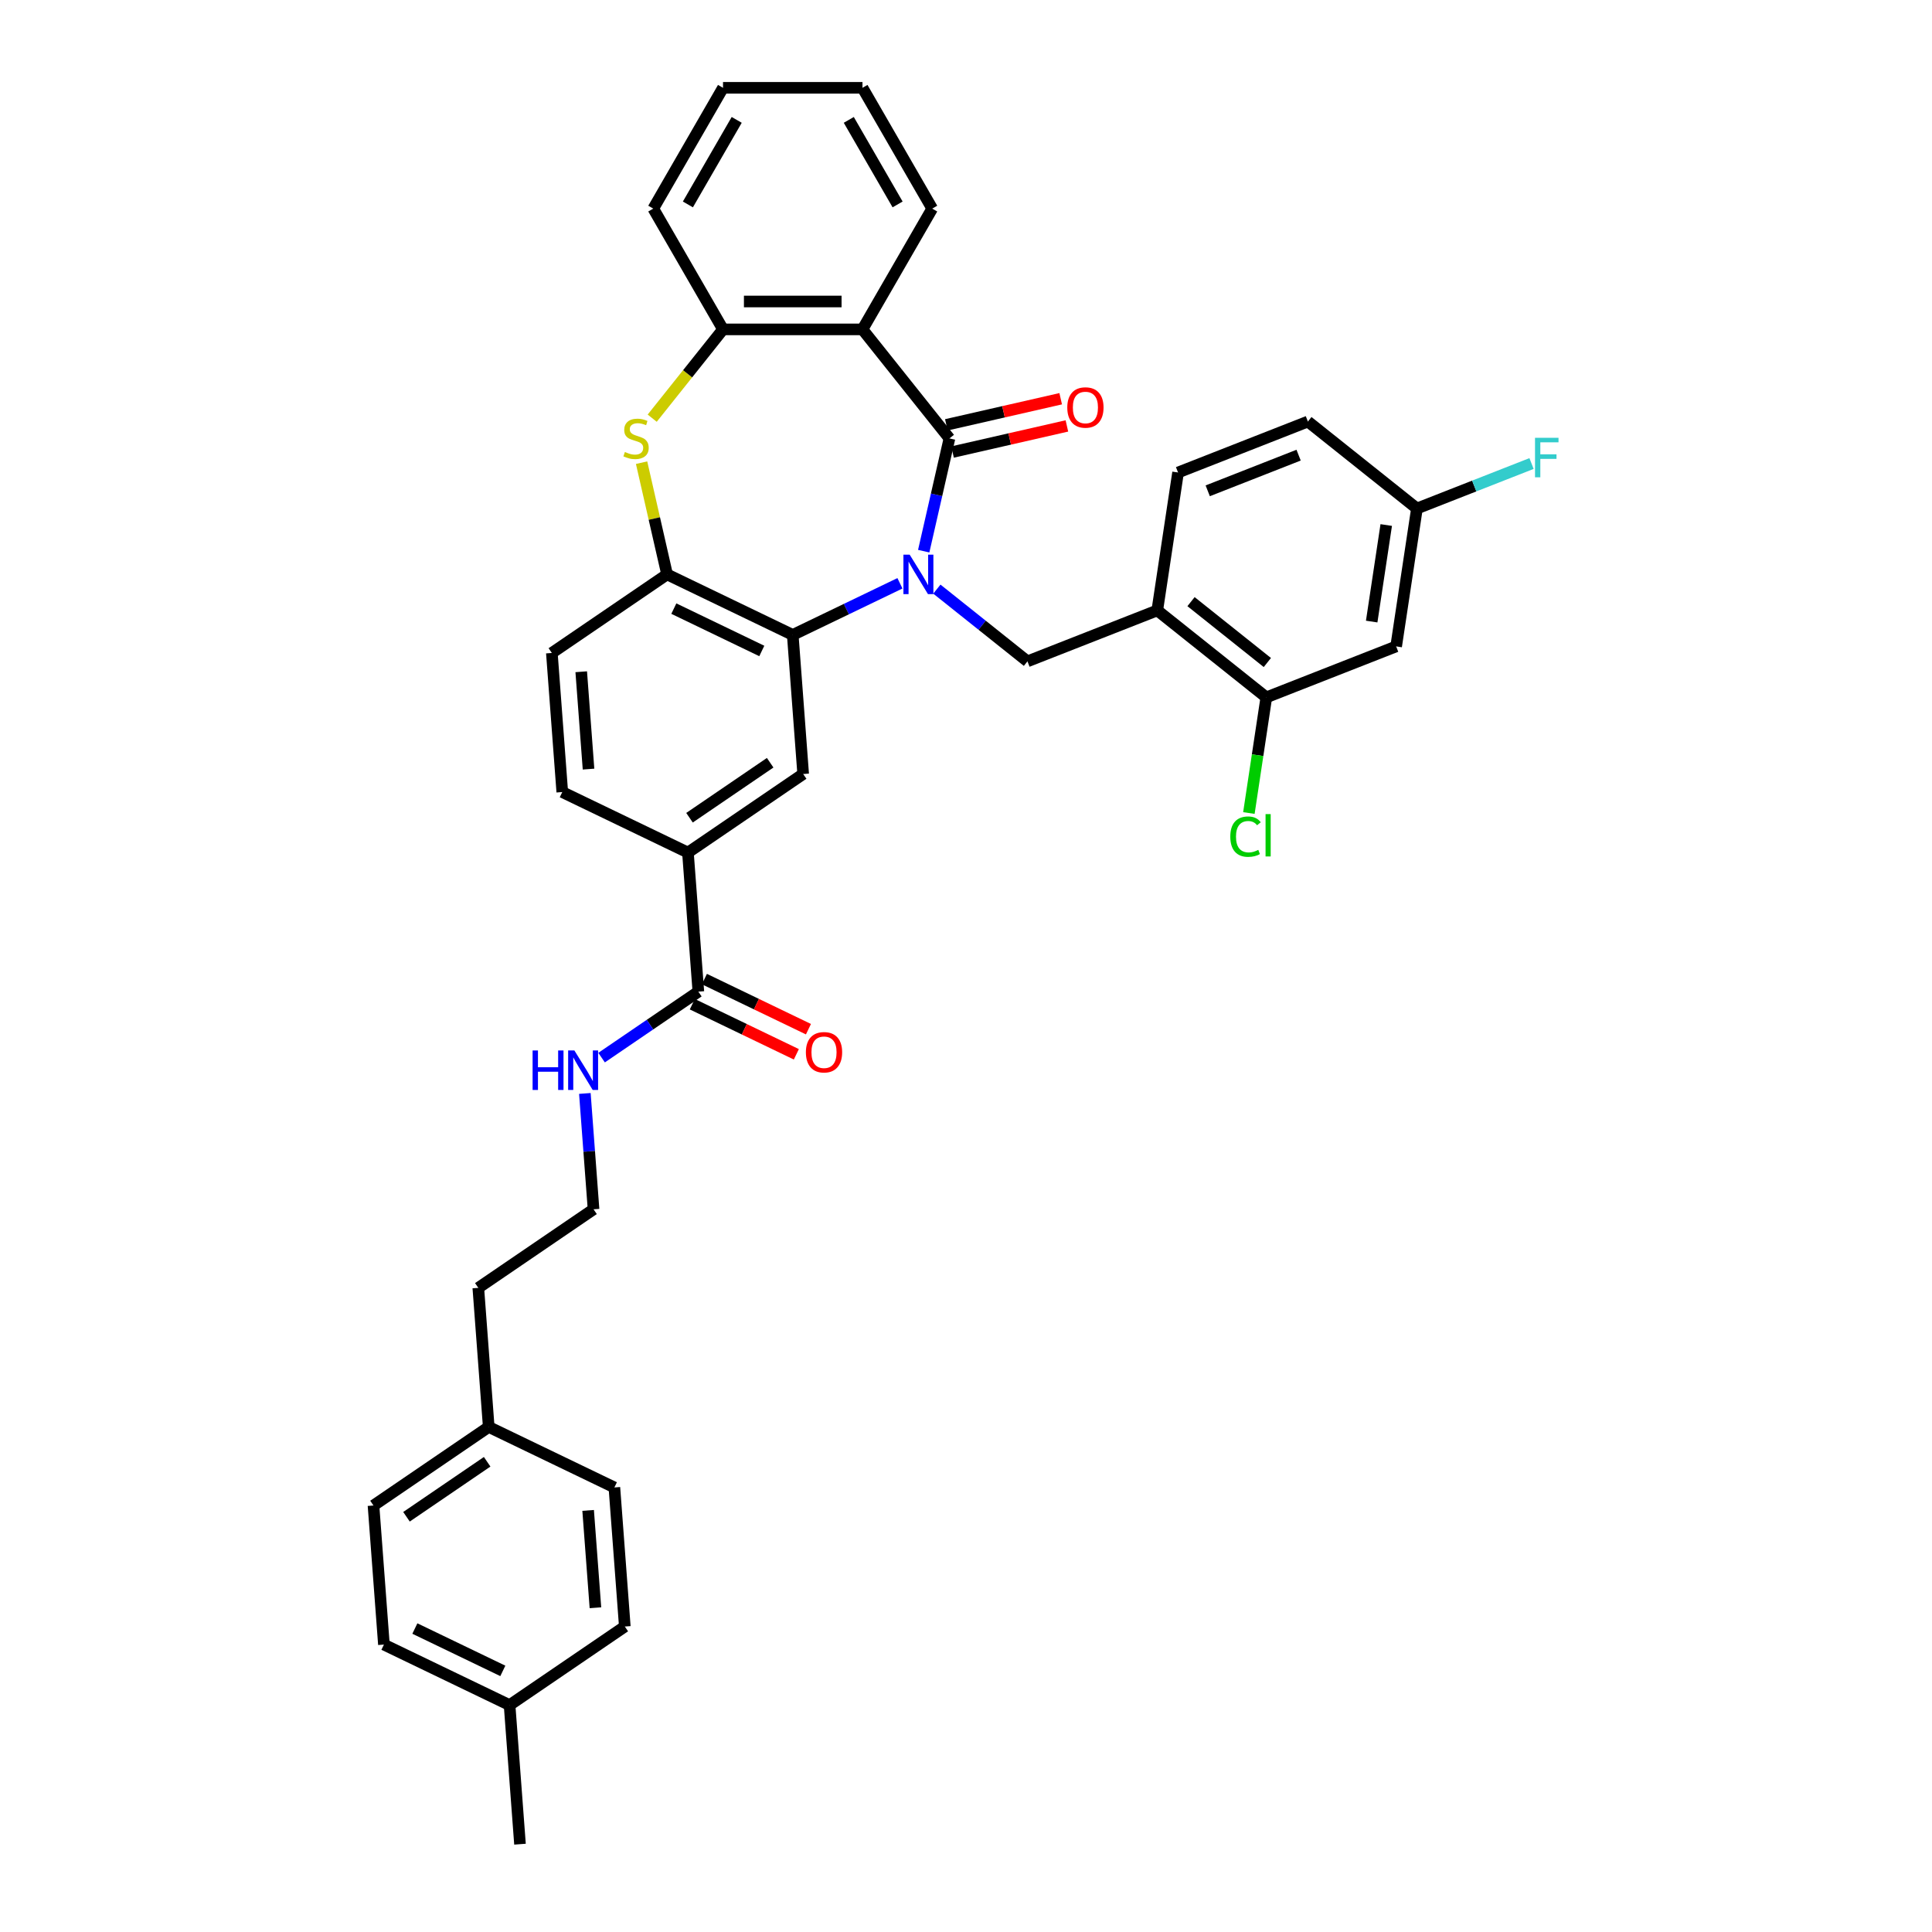 <?xml version='1.0' encoding='iso-8859-1'?>
<svg version='1.1' baseProfile='full'
              xmlns='http://www.w3.org/2000/svg'
                      xmlns:rdkit='http://www.rdkit.org/xml'
                      xmlns:xlink='http://www.w3.org/1999/xlink'
                  xml:space='preserve'
width='1000px' height='1000px' viewBox='0 0 1000 1000'>
<!-- END OF HEADER -->
<rect style='opacity:1.0;fill:#FFFFFF;stroke:none' width='1000' height='1000' x='0' y='0'> </rect>
<path class='bond-0' d='M 478.109,285.284 L 484.769,256.107' style='fill:none;fill-rule:evenodd;stroke:#0000FF;stroke-width:6px;stroke-linecap:butt;stroke-linejoin:miter;stroke-opacity:1' />
<path class='bond-0' d='M 484.769,256.107 L 491.428,226.931' style='fill:none;fill-rule:evenodd;stroke:#000000;stroke-width:6px;stroke-linecap:butt;stroke-linejoin:miter;stroke-opacity:1' />
<path class='bond-1' d='M 465.807,301.914 L 438.065,315.273' style='fill:none;fill-rule:evenodd;stroke:#0000FF;stroke-width:6px;stroke-linecap:butt;stroke-linejoin:miter;stroke-opacity:1' />
<path class='bond-1' d='M 438.065,315.273 L 410.324,328.633' style='fill:none;fill-rule:evenodd;stroke:#000000;stroke-width:6px;stroke-linecap:butt;stroke-linejoin:miter;stroke-opacity:1' />
<path class='bond-4' d='M 484.922,304.933 L 508.363,323.627' style='fill:none;fill-rule:evenodd;stroke:#0000FF;stroke-width:6px;stroke-linecap:butt;stroke-linejoin:miter;stroke-opacity:1' />
<path class='bond-4' d='M 508.363,323.627 L 531.805,342.32' style='fill:none;fill-rule:evenodd;stroke:#000000;stroke-width:6px;stroke-linecap:butt;stroke-linejoin:miter;stroke-opacity:1' />
<path class='bond-2' d='M 491.428,226.931 L 446.419,170.491' style='fill:none;fill-rule:evenodd;stroke:#000000;stroke-width:6px;stroke-linecap:butt;stroke-linejoin:miter;stroke-opacity:1' />
<path class='bond-13' d='M 493.035,233.969 L 522.63,227.214' style='fill:none;fill-rule:evenodd;stroke:#000000;stroke-width:6px;stroke-linecap:butt;stroke-linejoin:miter;stroke-opacity:1' />
<path class='bond-13' d='M 522.63,227.214 L 552.225,220.459' style='fill:none;fill-rule:evenodd;stroke:#FF0000;stroke-width:6px;stroke-linecap:butt;stroke-linejoin:miter;stroke-opacity:1' />
<path class='bond-13' d='M 489.822,219.893 L 519.417,213.138' style='fill:none;fill-rule:evenodd;stroke:#000000;stroke-width:6px;stroke-linecap:butt;stroke-linejoin:miter;stroke-opacity:1' />
<path class='bond-13' d='M 519.417,213.138 L 549.012,206.383' style='fill:none;fill-rule:evenodd;stroke:#FF0000;stroke-width:6px;stroke-linecap:butt;stroke-linejoin:miter;stroke-opacity:1' />
<path class='bond-5' d='M 410.324,328.633 L 345.283,297.311' style='fill:none;fill-rule:evenodd;stroke:#000000;stroke-width:6px;stroke-linecap:butt;stroke-linejoin:miter;stroke-opacity:1' />
<path class='bond-5' d='M 394.303,336.943 L 348.775,315.017' style='fill:none;fill-rule:evenodd;stroke:#000000;stroke-width:6px;stroke-linecap:butt;stroke-linejoin:miter;stroke-opacity:1' />
<path class='bond-7' d='M 410.324,328.633 L 415.718,400.621' style='fill:none;fill-rule:evenodd;stroke:#000000;stroke-width:6px;stroke-linecap:butt;stroke-linejoin:miter;stroke-opacity:1' />
<path class='bond-6' d='M 446.419,170.491 L 374.229,170.491' style='fill:none;fill-rule:evenodd;stroke:#000000;stroke-width:6px;stroke-linecap:butt;stroke-linejoin:miter;stroke-opacity:1' />
<path class='bond-6' d='M 435.59,156.053 L 385.057,156.053' style='fill:none;fill-rule:evenodd;stroke:#000000;stroke-width:6px;stroke-linecap:butt;stroke-linejoin:miter;stroke-opacity:1' />
<path class='bond-21' d='M 446.419,170.491 L 482.513,107.973' style='fill:none;fill-rule:evenodd;stroke:#000000;stroke-width:6px;stroke-linecap:butt;stroke-linejoin:miter;stroke-opacity:1' />
<path class='bond-3' d='M 332.083,239.478 L 338.683,268.394' style='fill:none;fill-rule:evenodd;stroke:#CCCC00;stroke-width:6px;stroke-linecap:butt;stroke-linejoin:miter;stroke-opacity:1' />
<path class='bond-3' d='M 338.683,268.394 L 345.283,297.311' style='fill:none;fill-rule:evenodd;stroke:#000000;stroke-width:6px;stroke-linecap:butt;stroke-linejoin:miter;stroke-opacity:1' />
<path class='bond-36' d='M 337.579,216.448 L 355.904,193.47' style='fill:none;fill-rule:evenodd;stroke:#CCCC00;stroke-width:6px;stroke-linecap:butt;stroke-linejoin:miter;stroke-opacity:1' />
<path class='bond-36' d='M 355.904,193.47 L 374.229,170.491' style='fill:none;fill-rule:evenodd;stroke:#000000;stroke-width:6px;stroke-linecap:butt;stroke-linejoin:miter;stroke-opacity:1' />
<path class='bond-8' d='M 531.805,342.32 L 599.004,315.946' style='fill:none;fill-rule:evenodd;stroke:#000000;stroke-width:6px;stroke-linecap:butt;stroke-linejoin:miter;stroke-opacity:1' />
<path class='bond-14' d='M 345.283,297.311 L 285.637,337.977' style='fill:none;fill-rule:evenodd;stroke:#000000;stroke-width:6px;stroke-linecap:butt;stroke-linejoin:miter;stroke-opacity:1' />
<path class='bond-31' d='M 374.229,170.491 L 338.134,107.973' style='fill:none;fill-rule:evenodd;stroke:#000000;stroke-width:6px;stroke-linecap:butt;stroke-linejoin:miter;stroke-opacity:1' />
<path class='bond-10' d='M 415.718,400.621 L 356.073,441.286' style='fill:none;fill-rule:evenodd;stroke:#000000;stroke-width:6px;stroke-linecap:butt;stroke-linejoin:miter;stroke-opacity:1' />
<path class='bond-10' d='M 398.638,394.791 L 356.886,423.257' style='fill:none;fill-rule:evenodd;stroke:#000000;stroke-width:6px;stroke-linecap:butt;stroke-linejoin:miter;stroke-opacity:1' />
<path class='bond-11' d='M 599.004,315.946 L 655.444,360.956' style='fill:none;fill-rule:evenodd;stroke:#000000;stroke-width:6px;stroke-linecap:butt;stroke-linejoin:miter;stroke-opacity:1' />
<path class='bond-11' d='M 616.472,311.41 L 655.98,342.917' style='fill:none;fill-rule:evenodd;stroke:#000000;stroke-width:6px;stroke-linecap:butt;stroke-linejoin:miter;stroke-opacity:1' />
<path class='bond-16' d='M 599.004,315.946 L 609.763,244.563' style='fill:none;fill-rule:evenodd;stroke:#000000;stroke-width:6px;stroke-linecap:butt;stroke-linejoin:miter;stroke-opacity:1' />
<path class='bond-9' d='M 361.467,513.274 L 356.073,441.286' style='fill:none;fill-rule:evenodd;stroke:#000000;stroke-width:6px;stroke-linecap:butt;stroke-linejoin:miter;stroke-opacity:1' />
<path class='bond-15' d='M 358.335,519.778 L 385.261,532.745' style='fill:none;fill-rule:evenodd;stroke:#000000;stroke-width:6px;stroke-linecap:butt;stroke-linejoin:miter;stroke-opacity:1' />
<path class='bond-15' d='M 385.261,532.745 L 412.186,545.712' style='fill:none;fill-rule:evenodd;stroke:#FF0000;stroke-width:6px;stroke-linecap:butt;stroke-linejoin:miter;stroke-opacity:1' />
<path class='bond-15' d='M 364.599,506.77 L 391.525,519.737' style='fill:none;fill-rule:evenodd;stroke:#000000;stroke-width:6px;stroke-linecap:butt;stroke-linejoin:miter;stroke-opacity:1' />
<path class='bond-15' d='M 391.525,519.737 L 418.451,532.704' style='fill:none;fill-rule:evenodd;stroke:#FF0000;stroke-width:6px;stroke-linecap:butt;stroke-linejoin:miter;stroke-opacity:1' />
<path class='bond-18' d='M 361.467,513.274 L 336.423,530.349' style='fill:none;fill-rule:evenodd;stroke:#000000;stroke-width:6px;stroke-linecap:butt;stroke-linejoin:miter;stroke-opacity:1' />
<path class='bond-18' d='M 336.423,530.349 L 311.379,547.424' style='fill:none;fill-rule:evenodd;stroke:#0000FF;stroke-width:6px;stroke-linecap:butt;stroke-linejoin:miter;stroke-opacity:1' />
<path class='bond-17' d='M 356.073,441.286 L 291.032,409.965' style='fill:none;fill-rule:evenodd;stroke:#000000;stroke-width:6px;stroke-linecap:butt;stroke-linejoin:miter;stroke-opacity:1' />
<path class='bond-12' d='M 655.444,360.956 L 722.644,334.582' style='fill:none;fill-rule:evenodd;stroke:#000000;stroke-width:6px;stroke-linecap:butt;stroke-linejoin:miter;stroke-opacity:1' />
<path class='bond-20' d='M 655.444,360.956 L 650.933,390.887' style='fill:none;fill-rule:evenodd;stroke:#000000;stroke-width:6px;stroke-linecap:butt;stroke-linejoin:miter;stroke-opacity:1' />
<path class='bond-20' d='M 650.933,390.887 L 646.422,420.818' style='fill:none;fill-rule:evenodd;stroke:#00CC00;stroke-width:6px;stroke-linecap:butt;stroke-linejoin:miter;stroke-opacity:1' />
<path class='bond-38' d='M 722.644,334.582 L 733.403,263.199' style='fill:none;fill-rule:evenodd;stroke:#000000;stroke-width:6px;stroke-linecap:butt;stroke-linejoin:miter;stroke-opacity:1' />
<path class='bond-38' d='M 709.981,321.723 L 717.513,271.754' style='fill:none;fill-rule:evenodd;stroke:#000000;stroke-width:6px;stroke-linecap:butt;stroke-linejoin:miter;stroke-opacity:1' />
<path class='bond-37' d='M 285.637,337.977 L 291.032,409.965' style='fill:none;fill-rule:evenodd;stroke:#000000;stroke-width:6px;stroke-linecap:butt;stroke-linejoin:miter;stroke-opacity:1' />
<path class='bond-37' d='M 300.844,347.696 L 304.62,398.087' style='fill:none;fill-rule:evenodd;stroke:#000000;stroke-width:6px;stroke-linecap:butt;stroke-linejoin:miter;stroke-opacity:1' />
<path class='bond-22' d='M 609.763,244.563 L 676.963,218.189' style='fill:none;fill-rule:evenodd;stroke:#000000;stroke-width:6px;stroke-linecap:butt;stroke-linejoin:miter;stroke-opacity:1' />
<path class='bond-22' d='M 625.118,254.047 L 672.158,235.585' style='fill:none;fill-rule:evenodd;stroke:#000000;stroke-width:6px;stroke-linecap:butt;stroke-linejoin:miter;stroke-opacity:1' />
<path class='bond-30' d='M 302.723,565.967 L 304.969,595.948' style='fill:none;fill-rule:evenodd;stroke:#0000FF;stroke-width:6px;stroke-linecap:butt;stroke-linejoin:miter;stroke-opacity:1' />
<path class='bond-30' d='M 304.969,595.948 L 307.216,625.928' style='fill:none;fill-rule:evenodd;stroke:#000000;stroke-width:6px;stroke-linecap:butt;stroke-linejoin:miter;stroke-opacity:1' />
<path class='bond-19' d='M 733.403,263.199 L 676.963,218.189' style='fill:none;fill-rule:evenodd;stroke:#000000;stroke-width:6px;stroke-linecap:butt;stroke-linejoin:miter;stroke-opacity:1' />
<path class='bond-23' d='M 733.403,263.199 L 763.061,251.559' style='fill:none;fill-rule:evenodd;stroke:#000000;stroke-width:6px;stroke-linecap:butt;stroke-linejoin:miter;stroke-opacity:1' />
<path class='bond-23' d='M 763.061,251.559 L 792.72,239.919' style='fill:none;fill-rule:evenodd;stroke:#33CCCC;stroke-width:6px;stroke-linecap:butt;stroke-linejoin:miter;stroke-opacity:1' />
<path class='bond-34' d='M 482.513,107.973 L 446.419,45.455' style='fill:none;fill-rule:evenodd;stroke:#000000;stroke-width:6px;stroke-linecap:butt;stroke-linejoin:miter;stroke-opacity:1' />
<path class='bond-34' d='M 464.596,105.814 L 439.329,62.051' style='fill:none;fill-rule:evenodd;stroke:#000000;stroke-width:6px;stroke-linecap:butt;stroke-linejoin:miter;stroke-opacity:1' />
<path class='bond-24' d='M 252.965,738.582 L 247.57,666.594' style='fill:none;fill-rule:evenodd;stroke:#000000;stroke-width:6px;stroke-linecap:butt;stroke-linejoin:miter;stroke-opacity:1' />
<path class='bond-28' d='M 252.965,738.582 L 318.006,769.904' style='fill:none;fill-rule:evenodd;stroke:#000000;stroke-width:6px;stroke-linecap:butt;stroke-linejoin:miter;stroke-opacity:1' />
<path class='bond-29' d='M 252.965,738.582 L 193.319,779.248' style='fill:none;fill-rule:evenodd;stroke:#000000;stroke-width:6px;stroke-linecap:butt;stroke-linejoin:miter;stroke-opacity:1' />
<path class='bond-29' d='M 252.151,756.611 L 210.399,785.077' style='fill:none;fill-rule:evenodd;stroke:#000000;stroke-width:6px;stroke-linecap:butt;stroke-linejoin:miter;stroke-opacity:1' />
<path class='bond-25' d='M 263.754,882.558 L 198.714,851.236' style='fill:none;fill-rule:evenodd;stroke:#000000;stroke-width:6px;stroke-linecap:butt;stroke-linejoin:miter;stroke-opacity:1' />
<path class='bond-25' d='M 260.263,864.851 L 214.734,842.926' style='fill:none;fill-rule:evenodd;stroke:#000000;stroke-width:6px;stroke-linecap:butt;stroke-linejoin:miter;stroke-opacity:1' />
<path class='bond-33' d='M 263.754,882.558 L 269.149,954.545' style='fill:none;fill-rule:evenodd;stroke:#000000;stroke-width:6px;stroke-linecap:butt;stroke-linejoin:miter;stroke-opacity:1' />
<path class='bond-40' d='M 263.754,882.558 L 323.4,841.892' style='fill:none;fill-rule:evenodd;stroke:#000000;stroke-width:6px;stroke-linecap:butt;stroke-linejoin:miter;stroke-opacity:1' />
<path class='bond-26' d='M 323.4,841.892 L 318.006,769.904' style='fill:none;fill-rule:evenodd;stroke:#000000;stroke-width:6px;stroke-linecap:butt;stroke-linejoin:miter;stroke-opacity:1' />
<path class='bond-26' d='M 308.194,832.172 L 304.417,781.781' style='fill:none;fill-rule:evenodd;stroke:#000000;stroke-width:6px;stroke-linecap:butt;stroke-linejoin:miter;stroke-opacity:1' />
<path class='bond-27' d='M 198.714,851.236 L 193.319,779.248' style='fill:none;fill-rule:evenodd;stroke:#000000;stroke-width:6px;stroke-linecap:butt;stroke-linejoin:miter;stroke-opacity:1' />
<path class='bond-32' d='M 307.216,625.928 L 247.57,666.594' style='fill:none;fill-rule:evenodd;stroke:#000000;stroke-width:6px;stroke-linecap:butt;stroke-linejoin:miter;stroke-opacity:1' />
<path class='bond-39' d='M 338.134,107.973 L 374.229,45.455' style='fill:none;fill-rule:evenodd;stroke:#000000;stroke-width:6px;stroke-linecap:butt;stroke-linejoin:miter;stroke-opacity:1' />
<path class='bond-39' d='M 356.052,105.814 L 381.318,62.051' style='fill:none;fill-rule:evenodd;stroke:#000000;stroke-width:6px;stroke-linecap:butt;stroke-linejoin:miter;stroke-opacity:1' />
<path class='bond-35' d='M 446.419,45.455 L 374.229,45.455' style='fill:none;fill-rule:evenodd;stroke:#000000;stroke-width:6px;stroke-linecap:butt;stroke-linejoin:miter;stroke-opacity:1' />
<path  class='atom-0' d='M 470.845 287.089
L 477.545 297.917
Q 478.209 298.986, 479.277 300.92
Q 480.346 302.855, 480.403 302.97
L 480.403 287.089
L 483.118 287.089
L 483.118 307.533
L 480.317 307.533
L 473.127 295.694
Q 472.289 294.308, 471.394 292.719
Q 470.528 291.131, 470.268 290.64
L 470.268 307.533
L 467.611 307.533
L 467.611 287.089
L 470.845 287.089
' fill='#0000FF'/>
<path  class='atom-4' d='M 323.444 233.948
Q 323.675 234.034, 324.628 234.439
Q 325.581 234.843, 326.621 235.103
Q 327.689 235.334, 328.728 235.334
Q 330.663 235.334, 331.789 234.41
Q 332.915 233.457, 332.915 231.811
Q 332.915 230.685, 332.338 229.992
Q 331.789 229.299, 330.923 228.923
Q 330.057 228.548, 328.613 228.115
Q 326.794 227.566, 325.696 227.046
Q 324.628 226.527, 323.848 225.429
Q 323.098 224.332, 323.098 222.484
Q 323.098 219.914, 324.83 218.326
Q 326.592 216.738, 330.057 216.738
Q 332.425 216.738, 335.11 217.864
L 334.446 220.087
Q 331.991 219.077, 330.143 219.077
Q 328.151 219.077, 327.054 219.914
Q 325.956 220.723, 325.985 222.138
Q 325.985 223.235, 326.534 223.899
Q 327.111 224.563, 327.92 224.939
Q 328.757 225.314, 330.143 225.747
Q 331.991 226.325, 333.089 226.902
Q 334.186 227.48, 334.966 228.664
Q 335.774 229.819, 335.774 231.811
Q 335.774 234.641, 333.868 236.171
Q 331.991 237.673, 328.844 237.673
Q 327.025 237.673, 325.639 237.269
Q 324.282 236.893, 322.665 236.229
L 323.444 233.948
' fill='#CCCC00'/>
<path  class='atom-14' d='M 552.423 210.925
Q 552.423 206.016, 554.849 203.273
Q 557.274 200.53, 561.808 200.53
Q 566.341 200.53, 568.767 203.273
Q 571.193 206.016, 571.193 210.925
Q 571.193 215.892, 568.738 218.722
Q 566.284 221.522, 561.808 221.522
Q 557.303 221.522, 554.849 218.722
Q 552.423 215.921, 552.423 210.925
M 561.808 219.212
Q 564.927 219.212, 566.601 217.133
Q 568.305 215.025, 568.305 210.925
Q 568.305 206.911, 566.601 204.89
Q 564.927 202.84, 561.808 202.84
Q 558.689 202.84, 556.986 204.861
Q 555.311 206.882, 555.311 210.925
Q 555.311 215.054, 556.986 217.133
Q 558.689 219.212, 561.808 219.212
' fill='#FF0000'/>
<path  class='atom-16' d='M 417.123 544.654
Q 417.123 539.745, 419.549 537.002
Q 421.974 534.259, 426.508 534.259
Q 431.041 534.259, 433.467 537.002
Q 435.893 539.745, 435.893 544.654
Q 435.893 549.621, 433.438 552.451
Q 430.984 555.251, 426.508 555.251
Q 422.003 555.251, 419.549 552.451
Q 417.123 549.65, 417.123 544.654
M 426.508 552.941
Q 429.627 552.941, 431.301 550.862
Q 433.005 548.754, 433.005 544.654
Q 433.005 540.64, 431.301 538.619
Q 429.627 536.569, 426.508 536.569
Q 423.389 536.569, 421.686 538.59
Q 420.011 540.611, 420.011 544.654
Q 420.011 548.783, 421.686 550.862
Q 423.389 552.941, 426.508 552.941
' fill='#FF0000'/>
<path  class='atom-19' d='M 275.674 543.718
L 278.446 543.718
L 278.446 552.41
L 288.899 552.41
L 288.899 543.718
L 291.671 543.718
L 291.671 564.162
L 288.899 564.162
L 288.899 554.72
L 278.446 554.72
L 278.446 564.162
L 275.674 564.162
L 275.674 543.718
' fill='#0000FF'/>
<path  class='atom-19' d='M 297.302 543.718
L 304.001 554.547
Q 304.666 555.615, 305.734 557.55
Q 306.802 559.484, 306.86 559.6
L 306.86 543.718
L 309.575 543.718
L 309.575 564.162
L 306.774 564.162
L 299.583 552.323
Q 298.746 550.937, 297.851 549.349
Q 296.985 547.761, 296.725 547.27
L 296.725 564.162
L 294.068 564.162
L 294.068 543.718
L 297.302 543.718
' fill='#0000FF'/>
<path  class='atom-21' d='M 636.802 433.047
Q 636.802 427.965, 639.17 425.308
Q 641.566 422.623, 646.1 422.623
Q 650.316 422.623, 652.568 425.597
L 650.662 427.156
Q 649.016 424.991, 646.1 424.991
Q 643.01 424.991, 641.364 427.07
Q 639.747 429.12, 639.747 433.047
Q 639.747 437.089, 641.422 439.169
Q 643.126 441.248, 646.418 441.248
Q 648.67 441.248, 651.298 439.89
L 652.106 442.056
Q 651.038 442.749, 649.421 443.153
Q 647.804 443.558, 646.013 443.558
Q 641.566 443.558, 639.17 440.843
Q 636.802 438.129, 636.802 433.047
' fill='#00CC00'/>
<path  class='atom-21' d='M 655.051 421.381
L 657.708 421.381
L 657.708 443.298
L 655.051 443.298
L 655.051 421.381
' fill='#00CC00'/>
<path  class='atom-24' d='M 794.524 226.603
L 806.681 226.603
L 806.681 228.942
L 797.268 228.942
L 797.268 235.15
L 805.642 235.15
L 805.642 237.518
L 797.268 237.518
L 797.268 247.047
L 794.524 247.047
L 794.524 226.603
' fill='#33CCCC'/>
</svg>
